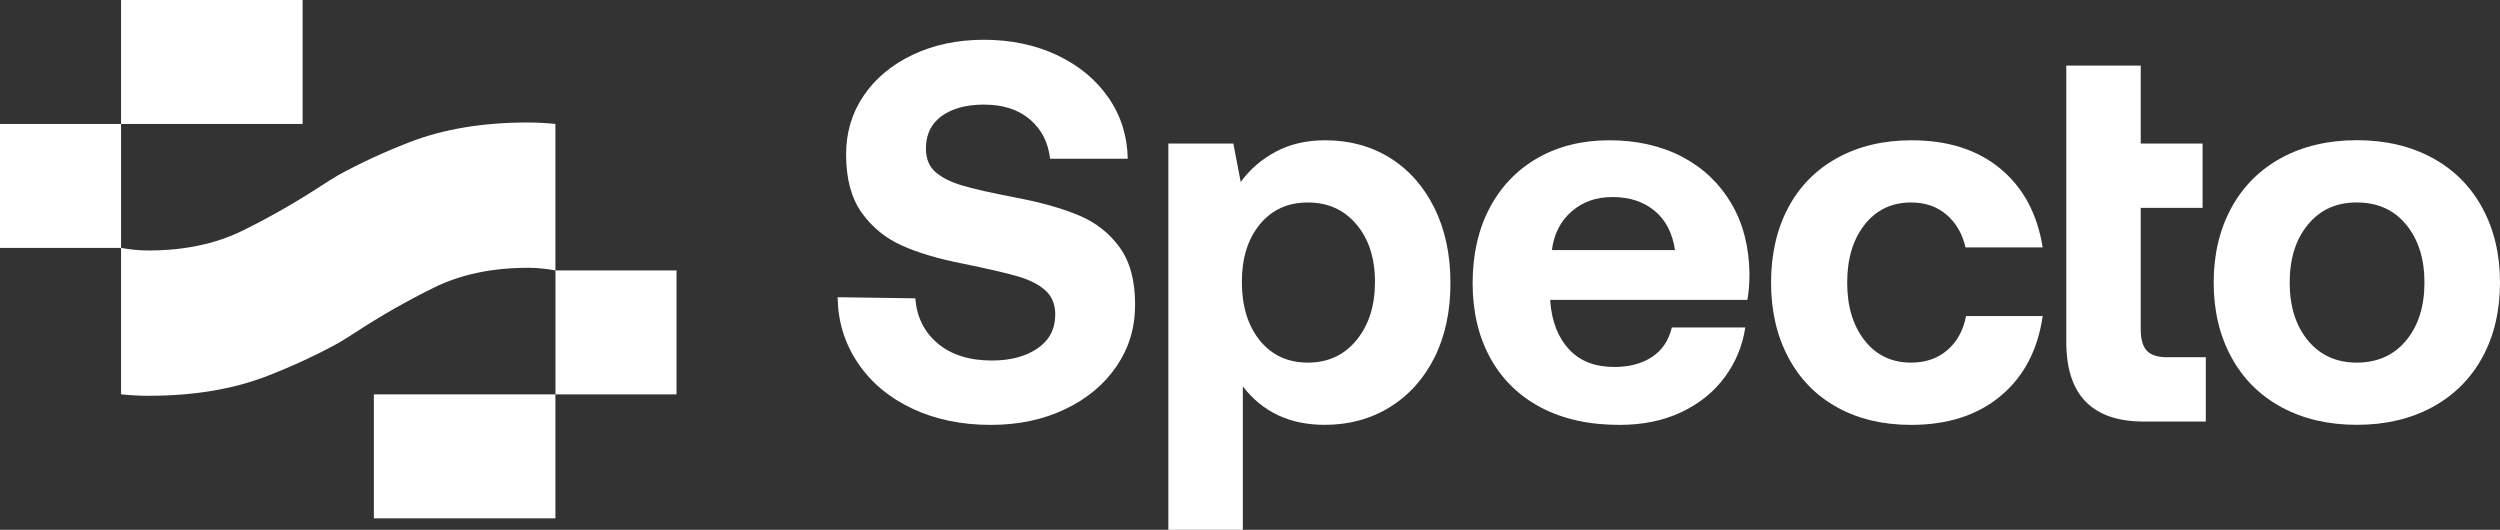 <svg width="151" height="32" viewBox="0 0 151 32" fill="none" xmlns="http://www.w3.org/2000/svg">
<rect x="0" y="0" width="151" height="32" fill="#333333" stroke="none"/>
<path d="M31.89 7.398C29.165 7.398 26.773 7.796 24.718 8.595C23.173 9.194 21.745 9.858 20.429 10.58C20.088 10.785 19.748 10.993 19.423 11.206C17.867 12.225 16.272 13.133 14.65 13.932C13.024 14.731 11.132 15.129 8.968 15.129C8.349 15.129 7.811 15.063 7.312 14.971V23.817C7.838 23.871 8.388 23.906 8.968 23.906C11.693 23.906 14.085 23.508 16.14 22.709C17.685 22.11 19.113 21.446 20.429 20.724C20.77 20.519 21.11 20.311 21.435 20.099C22.991 19.079 24.586 18.172 26.208 17.372C27.834 16.573 29.726 16.175 31.89 16.175C32.509 16.175 33.047 16.241 33.547 16.334V7.487C33.02 7.433 32.47 7.398 31.89 7.398Z" fill="white"/>
<path d="M40.862 16.334H33.55V23.821H40.862V16.334Z" fill="white"/>
<path d="M33.547 23.821H22.581V31.308H33.547V23.821Z" fill="white"/>
<path d="M7.312 7.487H0V14.974H7.312V7.487Z" fill="white"/>
<path d="M18.277 0H7.312V7.487H18.277V0Z" fill="white"/>
<path d="M55.284 18.014C55.369 19.145 55.822 20.057 56.639 20.744C57.459 21.431 58.547 21.775 59.909 21.775C61.035 21.775 61.957 21.532 62.669 21.041C63.381 20.551 63.737 19.871 63.737 18.999C63.737 18.389 63.54 17.906 63.149 17.547C62.754 17.188 62.201 16.906 61.488 16.697C60.776 16.489 59.673 16.234 58.187 15.929C56.72 15.647 55.485 15.28 54.486 14.836C53.488 14.388 52.671 13.724 52.044 12.844C51.417 11.959 51.104 10.789 51.104 9.33C51.104 8.001 51.46 6.812 52.172 5.769C52.884 4.723 53.875 3.901 55.141 3.302C56.406 2.704 57.838 2.402 59.433 2.402C61.028 2.402 62.545 2.711 63.853 3.333C65.162 3.955 66.195 4.808 66.95 5.897C67.705 6.986 68.092 8.218 68.115 9.588H63.424C63.315 8.608 62.913 7.82 62.212 7.217C61.512 6.619 60.587 6.318 59.437 6.318C58.373 6.318 57.521 6.546 56.882 7.005C56.244 7.465 55.926 8.117 55.926 8.967C55.926 9.577 56.116 10.052 56.499 10.388C56.882 10.727 57.424 10.998 58.125 11.206C58.825 11.415 59.913 11.658 61.38 11.94C62.87 12.222 64.124 12.577 65.146 13.002C66.168 13.427 66.992 14.068 67.619 14.929C68.246 15.79 68.56 16.937 68.56 18.377C68.56 19.817 68.188 21.018 67.441 22.119C66.694 23.219 65.661 24.084 64.329 24.717C62.998 25.351 61.504 25.663 59.847 25.663C58.059 25.663 56.468 25.331 55.075 24.667C53.681 24.003 52.59 23.084 51.804 21.906C51.014 20.729 50.612 19.412 50.593 17.952L55.284 18.018V18.014Z" fill="white"/>
<path d="M81.929 20.547C82.672 19.644 83.048 18.474 83.048 17.033C83.048 15.593 82.676 14.435 81.929 13.554C81.186 12.67 80.207 12.23 78.995 12.23C77.784 12.23 76.812 12.67 76.092 13.554C75.368 14.438 75.008 15.597 75.008 17.033C75.008 18.47 75.368 19.671 76.092 20.563C76.816 21.455 77.784 21.902 78.995 21.902C80.207 21.902 81.186 21.451 81.929 20.547ZM83.953 9.535C85.091 10.241 85.986 11.249 86.636 12.558C87.286 13.863 87.607 15.381 87.607 17.099C87.607 18.817 87.282 20.323 86.636 21.609C85.986 22.895 85.088 23.891 83.938 24.598C82.788 25.304 81.48 25.66 80.013 25.66C77.907 25.66 76.259 24.887 75.067 23.339V32H70.569V8.67H74.494L74.939 10.99C75.492 10.23 76.201 9.619 77.06 9.16C77.923 8.7 78.918 8.473 80.044 8.473C81.511 8.473 82.815 8.828 83.953 9.535Z" fill="white"/>
<path d="M101.17 15.107C101.019 14.083 100.613 13.292 99.943 12.736C99.273 12.18 98.426 11.902 97.404 11.902C96.382 11.902 95.6 12.191 94.93 12.767C94.261 13.346 93.862 14.122 93.734 15.103H101.17V15.107ZM89.984 12.543C90.673 11.245 91.644 10.245 92.887 9.535C94.133 8.828 95.573 8.473 97.21 8.473C98.847 8.473 100.334 8.805 101.6 9.469C102.865 10.133 103.852 11.071 104.568 12.28C105.28 13.489 105.648 14.91 105.668 16.543C105.668 17.13 105.625 17.655 105.54 18.111H93.638V18.242C93.742 19.462 94.125 20.42 94.787 21.119C95.445 21.818 96.351 22.165 97.501 22.165C98.414 22.165 99.177 21.964 99.784 21.559C100.392 21.157 100.791 20.563 100.98 19.779H105.416C105.246 20.891 104.831 21.891 104.17 22.787C103.512 23.679 102.637 24.381 101.553 24.895C100.469 25.409 99.223 25.663 97.818 25.663C95.987 25.663 94.408 25.316 93.08 24.617C91.753 23.918 90.731 22.922 90.015 21.628C89.303 20.331 88.947 18.825 88.947 17.103C88.947 15.381 89.291 13.84 89.984 12.543Z" fill="white"/>
<path d="M120.84 23.914C119.447 25.081 117.643 25.663 115.429 25.663C113.726 25.663 112.24 25.308 110.963 24.602C109.685 23.895 108.702 22.887 108.009 21.578C107.316 20.269 106.972 18.767 106.972 17.068C106.972 15.369 107.316 13.84 108.009 12.543C108.698 11.245 109.689 10.245 110.978 9.535C112.267 8.828 113.757 8.473 115.46 8.473C117.651 8.473 119.439 9.044 120.821 10.187C122.203 11.33 123.054 12.917 123.376 14.941H118.715C118.526 14.114 118.142 13.454 117.566 12.963C116.993 12.473 116.277 12.23 115.429 12.23C114.26 12.23 113.324 12.678 112.623 13.57C111.922 14.462 111.57 15.628 111.57 17.068C111.57 18.508 111.922 19.671 112.623 20.563C113.324 21.455 114.26 21.902 115.429 21.902C116.3 21.902 117.032 21.651 117.616 21.15C118.201 20.648 118.58 19.964 118.75 19.091H123.379C123.081 21.138 122.238 22.748 120.844 23.91" fill="white"/>
<path d="M130.896 21.578C130.323 21.578 129.913 21.446 129.669 21.184C129.425 20.921 129.301 20.496 129.301 19.909V12.557H133.036V8.669H129.301V3.962H124.804V20.659C124.804 23.86 126.367 25.462 129.495 25.462H133.23V21.574H130.9L130.896 21.578Z" fill="white"/>
<path d="M145.333 20.562C146.069 19.67 146.437 18.504 146.437 17.068C146.437 15.631 146.069 14.465 145.333 13.569C144.598 12.677 143.603 12.229 142.349 12.229C141.095 12.229 140.131 12.677 139.396 13.569C138.661 14.461 138.297 15.627 138.297 17.068C138.297 18.508 138.664 19.67 139.396 20.562C140.131 21.454 141.115 21.902 142.349 21.902C143.584 21.902 144.598 21.454 145.333 20.562ZM137.805 24.597C136.497 23.891 135.487 22.883 134.774 21.574C134.062 20.265 133.706 18.763 133.706 17.064C133.706 15.365 134.062 13.863 134.774 12.554C135.487 11.245 136.497 10.241 137.805 9.53C139.113 8.824 140.631 8.468 142.353 8.468C144.076 8.468 145.593 8.824 146.901 9.53C148.209 10.237 149.22 11.245 149.932 12.554C150.644 13.863 151 15.365 151 17.064C151 18.763 150.644 20.292 149.932 21.589C149.22 22.887 148.209 23.887 146.901 24.597C145.593 25.304 144.076 25.659 142.353 25.659C140.631 25.659 139.113 25.304 137.805 24.597Z" fill="white"/>
</svg>
